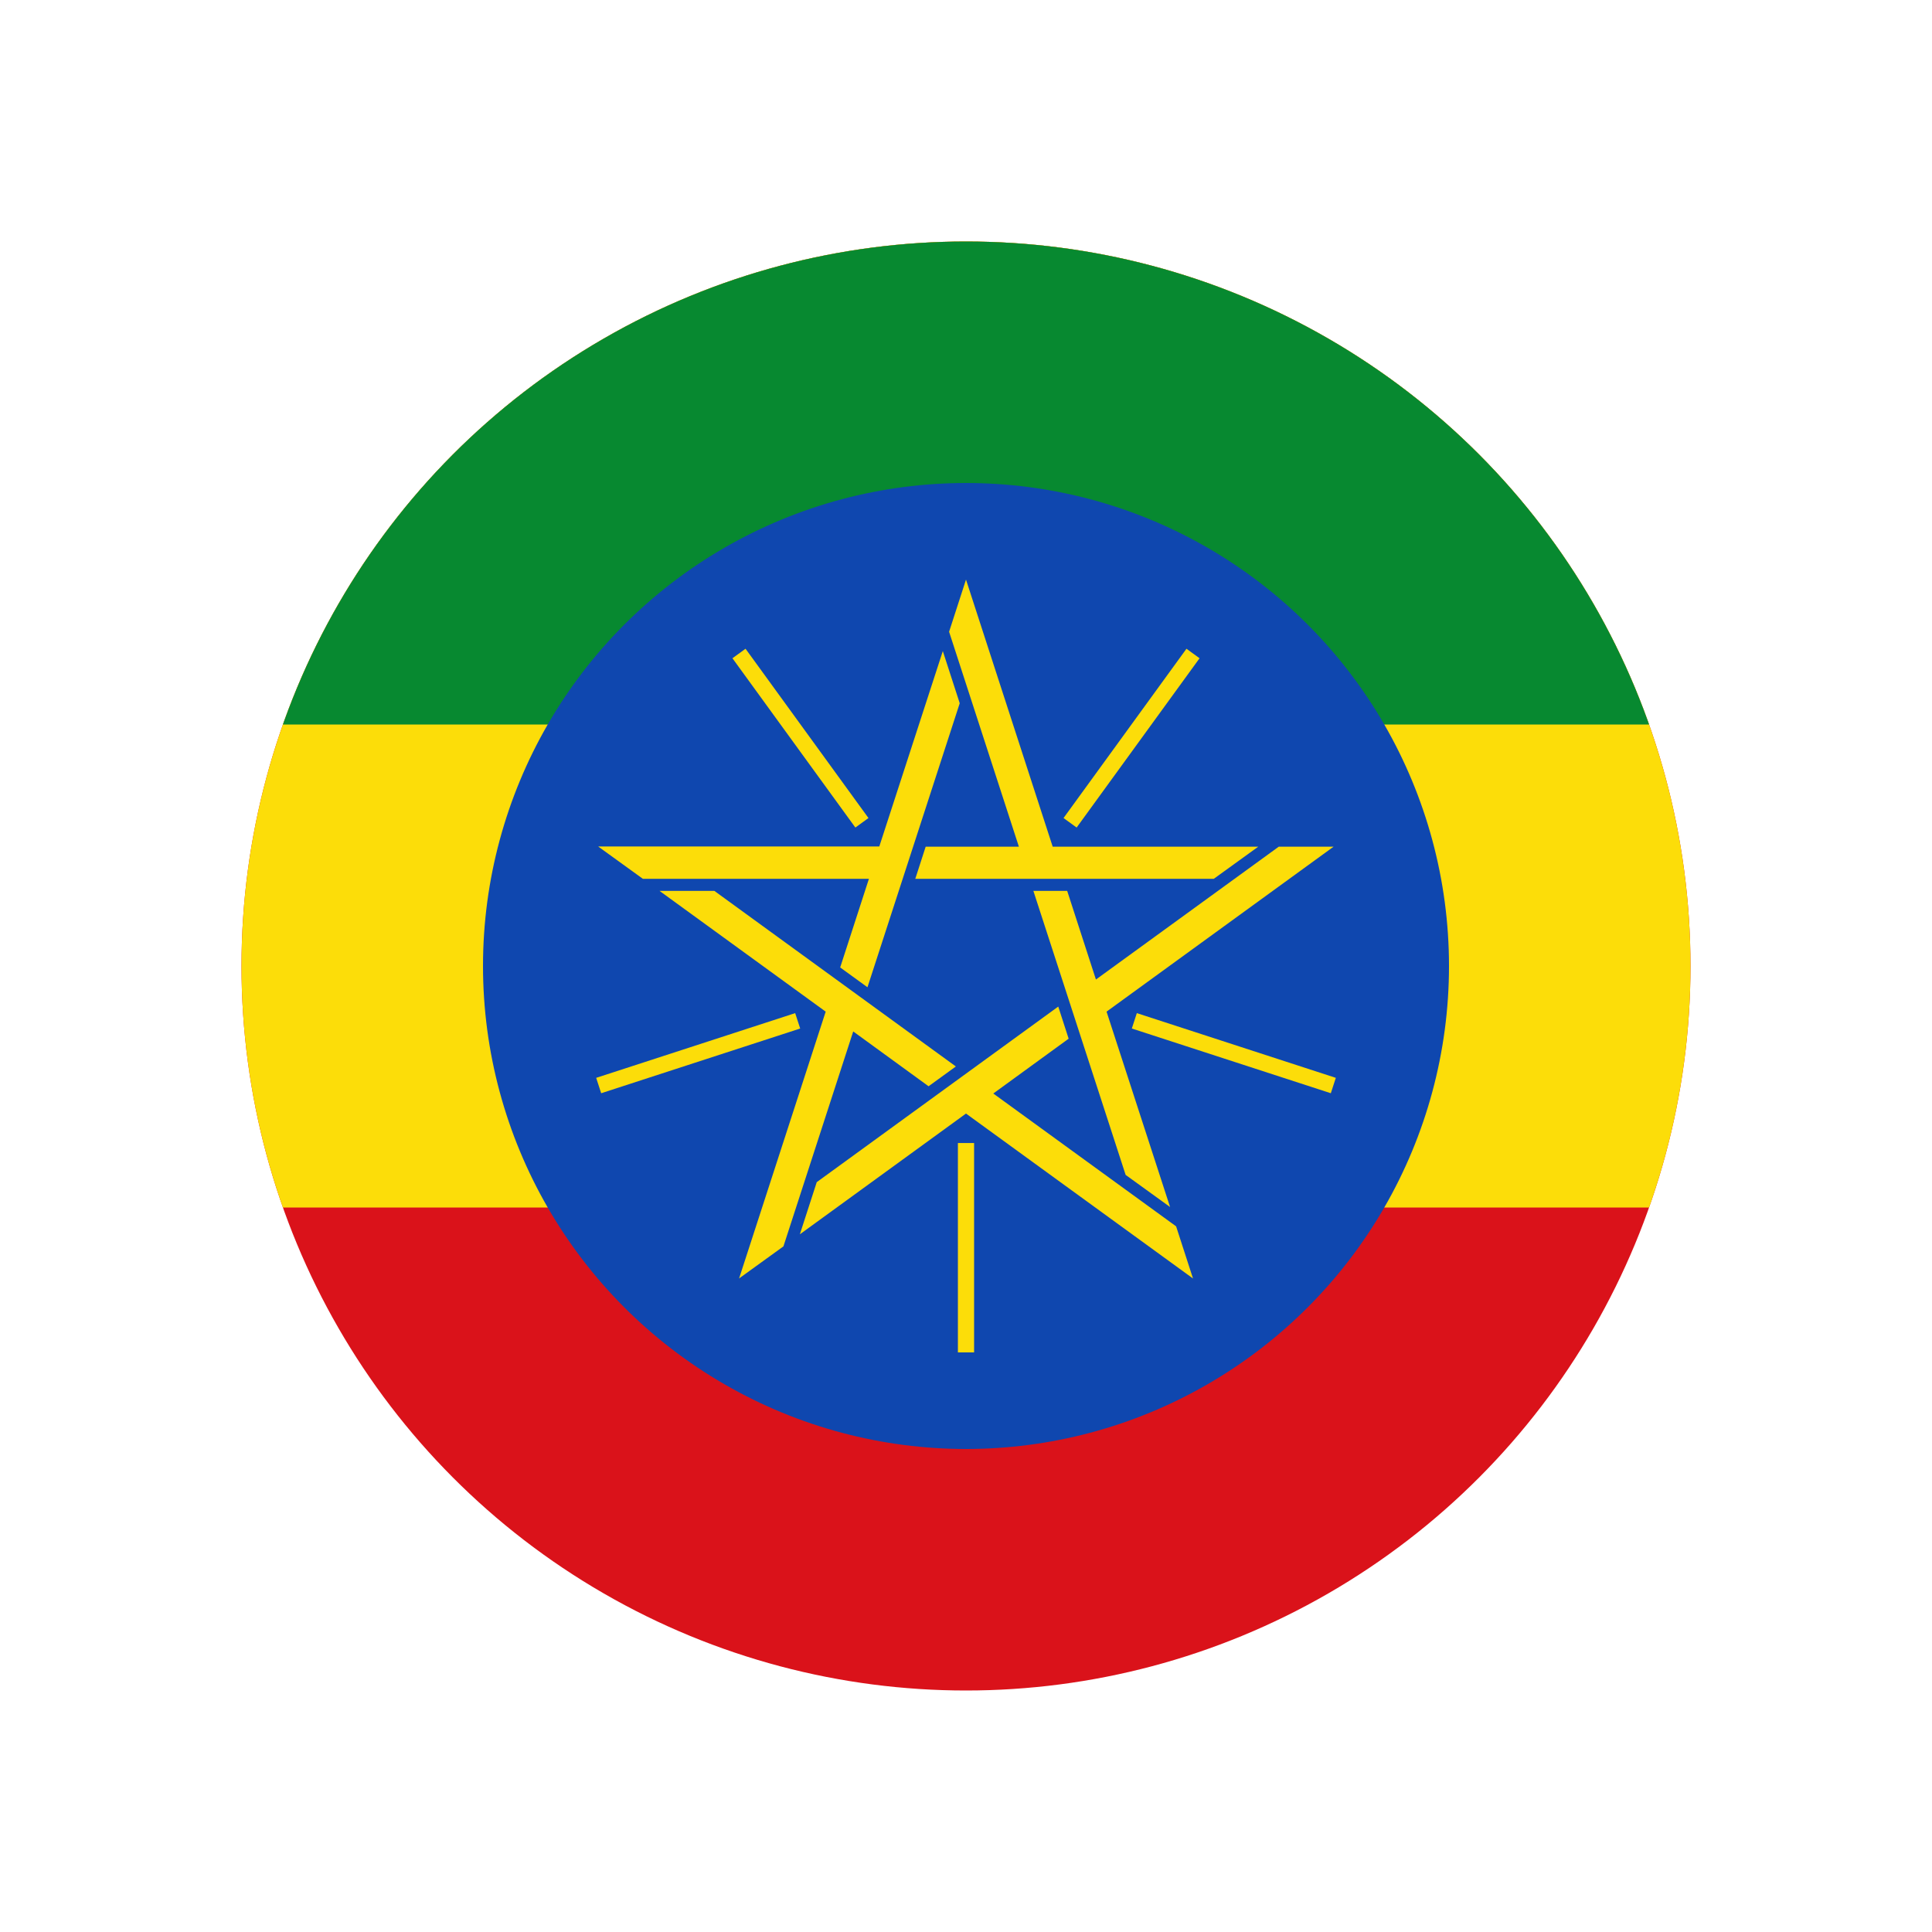 <svg viewBox="0 0 800 800" version="1.1" xmlns:xlink="http://www.w3.org/1999/xlink" xmlns="http://www.w3.org/2000/svg" id="Layer_1">
  
  <defs>
    <style>
      .st0 {
        fill: none;
      }

      .st1 {
        fill: #fcdd09;
      }

      .st2 {
        fill: #da121a;
      }

      .st3 {
        fill: #0f47af;
      }

      .st4 {
        stroke: #fcdd09;
        stroke-miterlimit: 6.7;
        stroke-width: 6.7px;
      }

      .st5 {
        fill: #078930;
      }

      .st6 {
        clip-path: url(#clippath);
      }
    </style>
    <clipPath id="clippath">
      <circle r="300" cy="400" cx="400" class="st0"></circle>
    </clipPath>
  </defs>
  <g class="st6">
    <g>
      <path d="M-200,100H1000v600H-200V100Z" class="st2"></path>
      <path d="M-200,100H1000v400H-200V100Z" class="st1"></path>
      <path d="M-200,100H1000v200H-200V100Z" class="st5"></path>
      <g>
        <circle r="200" cy="400" cx="400" class="st3"></circle>
        <g id="a">
          <path d="M400,240l-7,21.6,28.9,89h-38.6l-4.3,13.3h123.6l18.4-13.3h-85.1l-35.9-110.6h0Z" class="st1"></path>
          <path d="M443.1,340.7l50.9-70.1" class="st4"></path>
        </g>
        <g id="a1">
          <path d="M552.2,350.6h-22.7l-75.7,55-11.9-36.7h-14l38.2,117.6,18.4,13.3-26.3-80.9,94-68.3h0Z" class="st1"></path>
          <path d="M469.7,422.7l82.4,26.8" class="st4"></path>
        </g>
        <g id="a2">
          <path d="M494,529.4l-7-21.6-75.7-55,31.2-22.7-4.3-13.3-100,72.7-7,21.6,68.8-50,94,68.3h0Z" class="st1"></path>
          <path d="M400,473.3v86.7" class="st4"></path>
        </g>
        <g id="a3">
          <path d="M306,529.4l18.4-13.3,28.9-89,31.2,22.7,11.3-8.2-100-72.7h-22.7l68.8,50-35.9,110.6h0Z" class="st1"></path>
          <path d="M330.3,422.7l-82.4,26.8" class="st4"></path>
        </g>
        <g id="a4">
          <path d="M247.8,350.6l18.4,13.3h93.6l-11.9,36.7,11.3,8.2,38.2-117.6-7-21.6-26.3,80.9h-116.3Z" class="st1"></path>
          <path d="M356.9,340.7l-50.9-70.1" class="st4"></path>
        </g>
      </g>
    </g>
  </g>
</svg>
